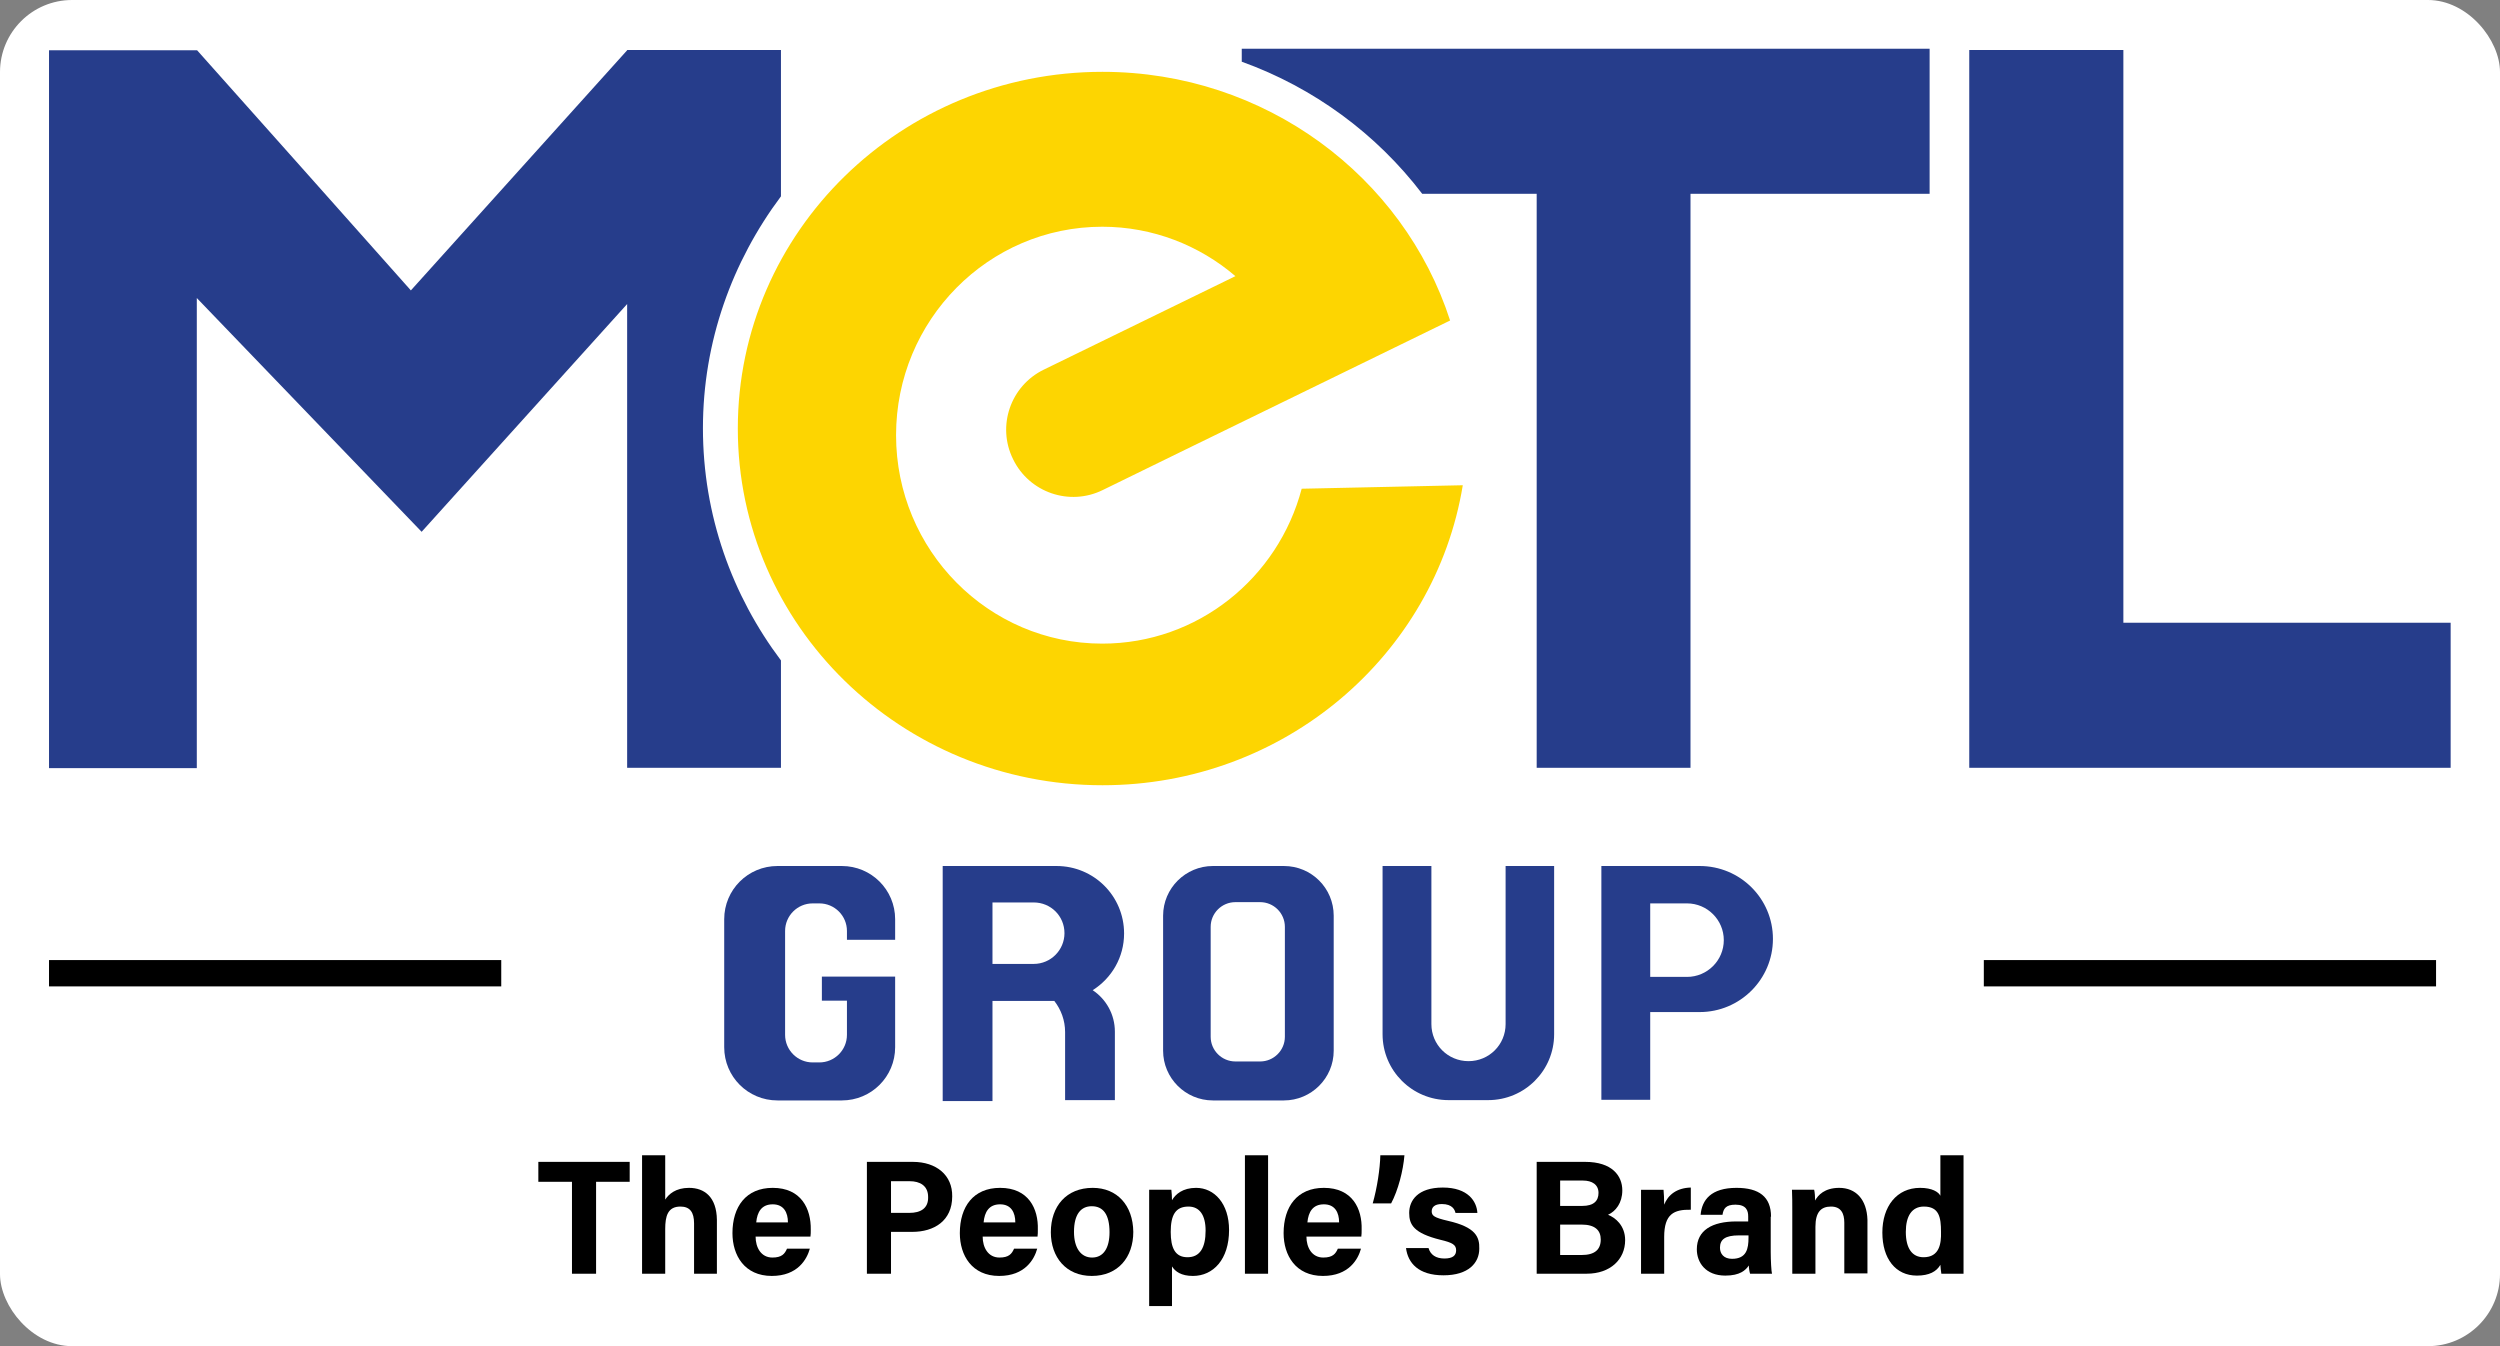 <svg width="104" height="56" viewBox="0 0 104 56" fill="none" xmlns="http://www.w3.org/2000/svg">
<rect x="0" y="0" width="104" height="56" fill="#808080" stroke="none"/>
<g clip-path="url(#clip0_3347_673)">
<rect width="104" height="56" rx="3" fill="white"/>
<path d="M88.332 25.905V2.079H81.921V25.905V31.941H88.332H101.947V25.905H88.332Z" fill="#263D8B"/>
<mask id="mask0_3347_673" style="mask-type:luminance" maskUnits="userSpaceOnUse" x="-4" y="-12" width="112" height="80">
<path d="M107.528 -11.047H-3.541V67.403H107.528V-11.047Z" fill="white"/>
</mask>
<g mask="url(#mask0_3347_673)">
<path d="M51.657 2.026V2.567C54.652 3.647 57.251 5.558 59.164 8.062H63.926V31.941H70.325V8.062H80.272V2.026H51.657Z" fill="#263D8B"/>
</g>
<mask id="mask1_3347_673" style="mask-type:luminance" maskUnits="userSpaceOnUse" x="-4" y="-12" width="112" height="80">
<path d="M107.528 -11.047H-3.541V67.403H107.528V-11.047Z" fill="white"/>
</mask>
<g mask="url(#mask1_3347_673)">
<path d="M32.488 8.167V2.079H26.089V2.092L17.092 12.081C14.123 8.747 11.168 5.413 8.2 2.092H2.039V31.954H8.187V12.398L17.54 22.123L26.089 12.648V31.941H32.488V27.474C30.456 24.772 29.242 21.438 29.242 17.814C29.242 14.216 30.456 10.882 32.488 8.167Z" fill="#263D8B"/>
</g>
<mask id="mask2_3347_673" style="mask-type:luminance" maskUnits="userSpaceOnUse" x="-4" y="-12" width="112" height="80">
<path d="M107.528 -11.047H-3.541V67.403H107.528V-11.047Z" fill="white"/>
</mask>
<g mask="url(#mask2_3347_673)">
<path d="M45.852 26.775C41.115 26.775 37.276 22.887 37.276 18.104C37.276 13.32 41.115 9.432 45.852 9.432C47.962 9.432 49.902 10.21 51.393 11.488L43.424 15.376C42.039 16.048 41.459 17.722 42.145 19.105C42.817 20.489 44.493 21.069 45.878 20.384L49.031 18.842L60.324 13.333C58.385 7.337 52.633 2.988 45.865 2.988C37.488 2.988 30.693 9.63 30.693 17.827C30.693 26.024 37.488 32.666 45.865 32.666C53.424 32.666 59.691 27.263 60.852 20.186L54.15 20.331C53.174 24.034 49.836 26.775 45.852 26.775Z" fill="#FDD501"/>
</g>
<mask id="mask3_3347_673" style="mask-type:luminance" maskUnits="userSpaceOnUse" x="-4" y="-12" width="112" height="80">
<path d="M107.528 -11.047H-3.541V67.403H107.528V-11.047Z" fill="white"/>
</mask>
<g mask="url(#mask3_3347_673)">
<path d="M20.852 39.94H2.039V41.034H20.852V39.94Z" fill="black"/>
</g>
<mask id="mask4_3347_673" style="mask-type:luminance" maskUnits="userSpaceOnUse" x="-4" y="-12" width="112" height="80">
<path d="M107.528 -11.047H-3.541V67.403H107.528V-11.047Z" fill="white"/>
</mask>
<g mask="url(#mask4_3347_673)">
<path d="M101.34 39.94H82.527V41.034H101.34V39.94Z" fill="black"/>
</g>
<mask id="mask5_3347_673" style="mask-type:luminance" maskUnits="userSpaceOnUse" x="-4" y="-12" width="112" height="80">
<path d="M107.528 -11.047H-3.541V67.403H107.528V-11.047Z" fill="white"/>
</mask>
<g mask="url(#mask5_3347_673)">
<path d="M22.395 49.164H23.794V52.986H24.797V49.164H26.195V48.334H22.395V49.164Z" fill="black"/>
</g>
<mask id="mask6_3347_673" style="mask-type:luminance" maskUnits="userSpaceOnUse" x="-4" y="-12" width="112" height="80">
<path d="M107.528 -11.047H-3.541V67.403H107.528V-11.047Z" fill="white"/>
</mask>
<g mask="url(#mask6_3347_673)">
<path d="M28.663 49.415C28.108 49.415 27.818 49.678 27.673 49.903V48.058H26.71V52.986H27.673V51.128C27.673 50.588 27.779 50.193 28.306 50.193C28.702 50.193 28.873 50.43 28.873 50.891V52.986H29.823V50.746C29.81 49.797 29.309 49.415 28.663 49.415Z" fill="black"/>
</g>
<mask id="mask7_3347_673" style="mask-type:luminance" maskUnits="userSpaceOnUse" x="-4" y="-12" width="112" height="80">
<path d="M107.528 -11.047H-3.541V67.403H107.528V-11.047Z" fill="white"/>
</mask>
<g mask="url(#mask7_3347_673)">
<path d="M32.145 49.415C31.037 49.415 30.47 50.193 30.47 51.3C30.47 52.222 30.971 53.079 32.106 53.079C33.187 53.079 33.57 52.38 33.689 51.945H32.739C32.647 52.156 32.528 52.314 32.132 52.314C31.657 52.314 31.433 51.893 31.433 51.444H33.715C33.728 51.339 33.728 51.273 33.728 51.155C33.742 50.285 33.333 49.415 32.145 49.415ZM31.459 50.852C31.499 50.417 31.683 50.1 32.145 50.1C32.607 50.1 32.778 50.443 32.778 50.852H31.459Z" fill="black"/>
</g>
<mask id="mask8_3347_673" style="mask-type:luminance" maskUnits="userSpaceOnUse" x="-4" y="-12" width="112" height="80">
<path d="M107.528 -11.047H-3.541V67.403H107.528V-11.047Z" fill="white"/>
</mask>
<g mask="url(#mask8_3347_673)">
<path d="M37.976 48.334H36.063V52.986H37.066V51.246H37.95C38.86 51.246 39.612 50.785 39.612 49.77C39.626 48.888 38.953 48.334 37.976 48.334ZM37.831 50.456H37.066V49.138H37.844C38.267 49.138 38.61 49.322 38.61 49.797C38.623 50.271 38.293 50.456 37.831 50.456Z" fill="black"/>
</g>
<mask id="mask9_3347_673" style="mask-type:luminance" maskUnits="userSpaceOnUse" x="-4" y="-12" width="112" height="80">
<path d="M107.528 -11.047H-3.541V67.403H107.528V-11.047Z" fill="white"/>
</mask>
<g mask="url(#mask9_3347_673)">
<path d="M41.604 49.415C40.496 49.415 39.929 50.193 39.929 51.3C39.929 52.222 40.43 53.079 41.565 53.079C42.646 53.079 43.029 52.38 43.148 51.945H42.185C42.092 52.156 41.974 52.314 41.578 52.314C41.103 52.314 40.879 51.893 40.879 51.444H43.161C43.174 51.339 43.174 51.273 43.174 51.155C43.2 50.285 42.791 49.415 41.604 49.415ZM40.918 50.852C40.958 50.417 41.142 50.1 41.604 50.1C42.066 50.1 42.237 50.443 42.237 50.852H40.918Z" fill="black"/>
</g>
<mask id="mask10_3347_673" style="mask-type:luminance" maskUnits="userSpaceOnUse" x="-4" y="-12" width="112" height="80">
<path d="M107.528 -11.047H-3.541V67.403H107.528V-11.047Z" fill="white"/>
</mask>
<g mask="url(#mask10_3347_673)">
<path d="M45.456 49.415C44.361 49.415 43.715 50.179 43.715 51.26C43.715 52.301 44.348 53.079 45.417 53.079C46.512 53.079 47.145 52.301 47.145 51.247C47.132 50.14 46.472 49.415 45.456 49.415ZM45.43 52.314C44.968 52.314 44.678 51.919 44.678 51.247C44.678 50.509 44.968 50.179 45.417 50.179C45.892 50.179 46.156 50.522 46.156 51.26C46.156 51.919 45.905 52.314 45.43 52.314Z" fill="black"/>
</g>
<mask id="mask11_3347_673" style="mask-type:luminance" maskUnits="userSpaceOnUse" x="-4" y="-12" width="112" height="80">
<path d="M107.528 -11.047H-3.541V67.403H107.528V-11.047Z" fill="white"/>
</mask>
<g mask="url(#mask11_3347_673)">
<path d="M49.757 49.415C49.203 49.415 48.9 49.679 48.755 49.929C48.755 49.797 48.741 49.586 48.728 49.494H47.805C47.805 49.771 47.805 50.048 47.805 50.337V54.331H48.755V52.683C48.886 52.894 49.137 53.079 49.625 53.079C50.47 53.079 51.129 52.393 51.129 51.168C51.129 50.074 50.522 49.415 49.757 49.415ZM49.401 52.301C48.886 52.301 48.702 51.919 48.702 51.247C48.702 50.548 48.9 50.193 49.441 50.193C49.902 50.193 50.153 50.548 50.153 51.194C50.153 51.906 49.916 52.301 49.401 52.301Z" fill="black"/>
</g>
<mask id="mask12_3347_673" style="mask-type:luminance" maskUnits="userSpaceOnUse" x="-4" y="-12" width="112" height="80">
<path d="M107.528 -11.047H-3.541V67.403H107.528V-11.047Z" fill="white"/>
</mask>
<g mask="url(#mask12_3347_673)">
<path d="M52.752 48.058H51.789V52.986H52.752V48.058Z" fill="black"/>
</g>
<mask id="mask13_3347_673" style="mask-type:luminance" maskUnits="userSpaceOnUse" x="-4" y="-12" width="112" height="80">
<path d="M107.528 -11.047H-3.541V67.403H107.528V-11.047Z" fill="white"/>
</mask>
<g mask="url(#mask13_3347_673)">
<path d="M55.074 49.415C53.966 49.415 53.398 50.193 53.398 51.3C53.398 52.222 53.9 53.079 55.034 53.079C56.116 53.079 56.499 52.38 56.617 51.945H55.654C55.562 52.156 55.443 52.314 55.047 52.314C54.573 52.314 54.348 51.893 54.348 51.444H56.631C56.644 51.339 56.644 51.273 56.644 51.155C56.67 50.285 56.261 49.415 55.074 49.415ZM54.388 50.852C54.428 50.417 54.612 50.1 55.074 50.1C55.536 50.1 55.707 50.443 55.707 50.852H54.388Z" fill="black"/>
</g>
<mask id="mask14_3347_673" style="mask-type:luminance" maskUnits="userSpaceOnUse" x="-4" y="-12" width="112" height="80">
<path d="M107.528 -11.047H-3.541V67.403H107.528V-11.047Z" fill="white"/>
</mask>
<g mask="url(#mask14_3347_673)">
<path d="M57.105 50.061H57.871C58.161 49.52 58.372 48.703 58.425 48.058H57.422C57.409 48.611 57.29 49.415 57.105 50.061Z" fill="black"/>
</g>
<mask id="mask15_3347_673" style="mask-type:luminance" maskUnits="userSpaceOnUse" x="-4" y="-12" width="112" height="80">
<path d="M107.528 -11.047H-3.541V67.403H107.528V-11.047Z" fill="white"/>
</mask>
<g mask="url(#mask15_3347_673)">
<path d="M60.232 50.786C59.664 50.654 59.559 50.575 59.559 50.391C59.559 50.233 59.664 50.088 59.981 50.088C60.429 50.088 60.522 50.338 60.548 50.457H61.459C61.432 49.982 61.076 49.402 60.021 49.402C58.978 49.402 58.622 49.943 58.622 50.457C58.622 50.944 58.807 51.3 59.928 51.577C60.429 51.695 60.575 51.788 60.575 52.012C60.575 52.222 60.443 52.354 60.087 52.354C59.73 52.354 59.506 52.196 59.427 51.919H58.49C58.569 52.539 59.005 53.053 60.047 53.053C61.102 53.053 61.538 52.526 61.538 51.946C61.551 51.458 61.393 51.05 60.232 50.786Z" fill="black"/>
</g>
<mask id="mask16_3347_673" style="mask-type:luminance" maskUnits="userSpaceOnUse" x="-4" y="-12" width="112" height="80">
<path d="M107.528 -11.047H-3.541V67.403H107.528V-11.047Z" fill="white"/>
</mask>
<g mask="url(#mask16_3347_673)">
<path d="M66.894 50.535C67.211 50.39 67.488 50.047 67.488 49.52C67.488 48.914 67.066 48.334 65.944 48.334H63.926V52.986H66.01C66.987 52.986 67.606 52.393 67.606 51.589C67.606 50.983 67.198 50.653 66.894 50.535ZM64.902 49.111H65.852C66.234 49.111 66.498 49.283 66.498 49.626C66.498 49.955 66.3 50.166 65.826 50.166H64.902V49.111ZM65.799 52.208H64.902V50.943H65.799C66.353 50.943 66.591 51.181 66.591 51.563C66.591 51.984 66.34 52.208 65.799 52.208Z" fill="black"/>
</g>
<mask id="mask17_3347_673" style="mask-type:luminance" maskUnits="userSpaceOnUse" x="-4" y="-12" width="112" height="80">
<path d="M107.528 -11.047H-3.541V67.403H107.528V-11.047Z" fill="white"/>
</mask>
<g mask="url(#mask17_3347_673)">
<path d="M69.23 50.114C69.23 49.929 69.216 49.574 69.203 49.495H68.267C68.267 49.785 68.267 50.101 68.267 50.443V52.987H69.23V51.458C69.23 50.496 69.639 50.312 70.338 50.325V49.402C69.757 49.416 69.388 49.705 69.23 50.114Z" fill="black"/>
</g>
<mask id="mask18_3347_673" style="mask-type:luminance" maskUnits="userSpaceOnUse" x="-4" y="-12" width="112" height="80">
<path d="M107.528 -11.047H-3.541V67.403H107.528V-11.047Z" fill="white"/>
</mask>
<g mask="url(#mask18_3347_673)">
<path d="M73.675 50.614C73.675 49.784 73.174 49.415 72.237 49.415C71.182 49.415 70.799 49.916 70.746 50.535H71.656C71.696 50.285 71.788 50.114 72.197 50.114C72.646 50.114 72.725 50.364 72.725 50.601V50.812H72.237C71.221 50.812 70.588 51.181 70.588 51.972C70.588 52.512 70.944 53.065 71.775 53.065C72.382 53.065 72.62 52.841 72.751 52.644C72.751 52.736 72.778 52.92 72.804 52.986H73.715C73.688 52.907 73.662 52.42 73.662 52.09V50.614H73.675ZM72.738 51.484C72.738 51.945 72.659 52.367 72.052 52.367C71.709 52.367 71.551 52.156 71.551 51.906C71.551 51.563 71.762 51.392 72.343 51.392H72.738V51.484Z" fill="black"/>
</g>
<mask id="mask19_3347_673" style="mask-type:luminance" maskUnits="userSpaceOnUse" x="-4" y="-12" width="112" height="80">
<path d="M107.528 -11.047H-3.541V67.403H107.528V-11.047Z" fill="white"/>
</mask>
<g mask="url(#mask19_3347_673)">
<path d="M76.512 49.415C75.905 49.415 75.628 49.718 75.509 49.942C75.509 49.824 75.496 49.586 75.469 49.494H74.546C74.559 49.758 74.559 50.074 74.559 50.377V52.986H75.522V51.036C75.522 50.417 75.76 50.193 76.169 50.193C76.591 50.193 76.723 50.483 76.723 50.865V52.973H77.686V50.746C77.659 49.889 77.198 49.415 76.512 49.415Z" fill="black"/>
</g>
<mask id="mask20_3347_673" style="mask-type:luminance" maskUnits="userSpaceOnUse" x="-4" y="-12" width="112" height="80">
<path d="M107.528 -11.047H-3.541V67.403H107.528V-11.047Z" fill="white"/>
</mask>
<g mask="url(#mask20_3347_673)">
<path d="M81.683 52.024V48.058H80.72V49.744C80.641 49.586 80.377 49.415 79.876 49.415C78.899 49.415 78.306 50.193 78.306 51.273C78.306 52.367 78.86 53.065 79.744 53.065C80.258 53.065 80.562 52.894 80.72 52.617C80.72 52.696 80.746 52.881 80.76 52.986H81.683C81.683 52.67 81.683 52.341 81.683 52.024ZM80.021 52.301C79.546 52.301 79.282 51.932 79.282 51.247C79.282 50.588 79.533 50.193 80.034 50.193C80.667 50.193 80.746 50.641 80.746 51.247C80.76 51.734 80.68 52.301 80.021 52.301Z" fill="black"/>
</g>
<mask id="mask21_3347_673" style="mask-type:luminance" maskUnits="userSpaceOnUse" x="-4" y="-12" width="112" height="80">
<path d="M107.528 -11.047H-3.541V67.403H107.528V-11.047Z" fill="white"/>
</mask>
<g mask="url(#mask21_3347_673)">
<path d="M37.238 39.11V38.24C37.238 37.015 36.248 36.026 35.021 36.026H32.343C31.116 36.026 30.127 37.015 30.127 38.24V43.564C30.127 44.79 31.116 45.778 32.343 45.778H35.021C36.248 45.778 37.238 44.79 37.238 43.564V41.627V40.626H35.233H34.19V41.627H35.233V43.05C35.233 43.683 34.718 44.197 34.085 44.197H33.808C33.174 44.197 32.66 43.683 32.66 43.05V38.728C32.66 38.095 33.174 37.581 33.808 37.581H34.085C34.718 37.581 35.233 38.095 35.233 38.728V39.097H37.238V39.11Z" fill="#263D8B"/>
</g>
<mask id="mask22_3347_673" style="mask-type:luminance" maskUnits="userSpaceOnUse" x="-4" y="-12" width="112" height="80">
<path d="M107.528 -11.047H-3.541V67.403H107.528V-11.047Z" fill="white"/>
</mask>
<g mask="url(#mask22_3347_673)">
<path d="M46.762 38.833C46.762 37.278 45.509 36.026 43.952 36.026H41.287H39.216V41.64V45.805H41.287V41.64H42.237H43.86C44.137 41.996 44.308 42.444 44.308 42.932V45.765H46.379V42.919C46.379 42.194 46.01 41.561 45.456 41.192C46.248 40.691 46.762 39.822 46.762 38.833ZM43.002 40.099H41.287V37.542H43.002C43.715 37.542 44.282 38.108 44.282 38.82C44.282 39.519 43.715 40.099 43.002 40.099Z" fill="#263D8B"/>
</g>
<mask id="mask23_3347_673" style="mask-type:luminance" maskUnits="userSpaceOnUse" x="-4" y="-12" width="112" height="80">
<path d="M107.528 -11.047H-3.541V67.403H107.528V-11.047Z" fill="white"/>
</mask>
<g mask="url(#mask23_3347_673)">
<path d="M53.411 36.026H50.456C49.321 36.026 48.385 36.949 48.385 38.095V43.709C48.385 44.843 49.308 45.778 50.456 45.778H53.411C54.546 45.778 55.482 44.856 55.482 43.709V38.095C55.482 36.949 54.559 36.026 53.411 36.026ZM53.451 43.13C53.451 43.696 52.989 44.157 52.422 44.157H51.393C50.825 44.157 50.364 43.696 50.364 43.13V38.557C50.364 37.99 50.825 37.529 51.393 37.529H52.422C52.989 37.529 53.451 37.99 53.451 38.557V43.13Z" fill="#263D8B"/>
</g>
<mask id="mask24_3347_673" style="mask-type:luminance" maskUnits="userSpaceOnUse" x="-4" y="-12" width="112" height="80">
<path d="M107.528 -11.047H-3.541V67.403H107.528V-11.047Z" fill="white"/>
</mask>
<g mask="url(#mask24_3347_673)">
<path d="M62.633 36.026V42.602C62.633 43.459 61.947 44.144 61.09 44.144C60.232 44.144 59.546 43.459 59.546 42.602V36.026H57.515V43.024C57.515 44.539 58.742 45.765 60.259 45.765H61.908C63.425 45.765 64.652 44.539 64.652 43.024V36.026H62.633Z" fill="#263D8B"/>
</g>
<mask id="mask25_3347_673" style="mask-type:luminance" maskUnits="userSpaceOnUse" x="-4" y="-12" width="112" height="80">
<path d="M107.528 -11.047H-3.541V67.403H107.528V-11.047Z" fill="white"/>
</mask>
<g mask="url(#mask25_3347_673)">
<path d="M70.707 36.026H68.649H66.617V42.102V45.752H68.649V42.102H70.707C72.382 42.102 73.754 40.744 73.754 39.057C73.754 37.384 72.396 36.026 70.707 36.026ZM71.71 39.11C71.71 39.953 71.023 40.639 70.179 40.639H68.649V37.581H70.179C71.023 37.581 71.71 38.267 71.71 39.11Z" fill="#263D8B"/>
</g>
</g>
<defs>
<clipPath id="clip0_3347_673">
<rect width="104" height="56" rx="3" fill="white"/>
</clipPath>
</defs>
</svg>
